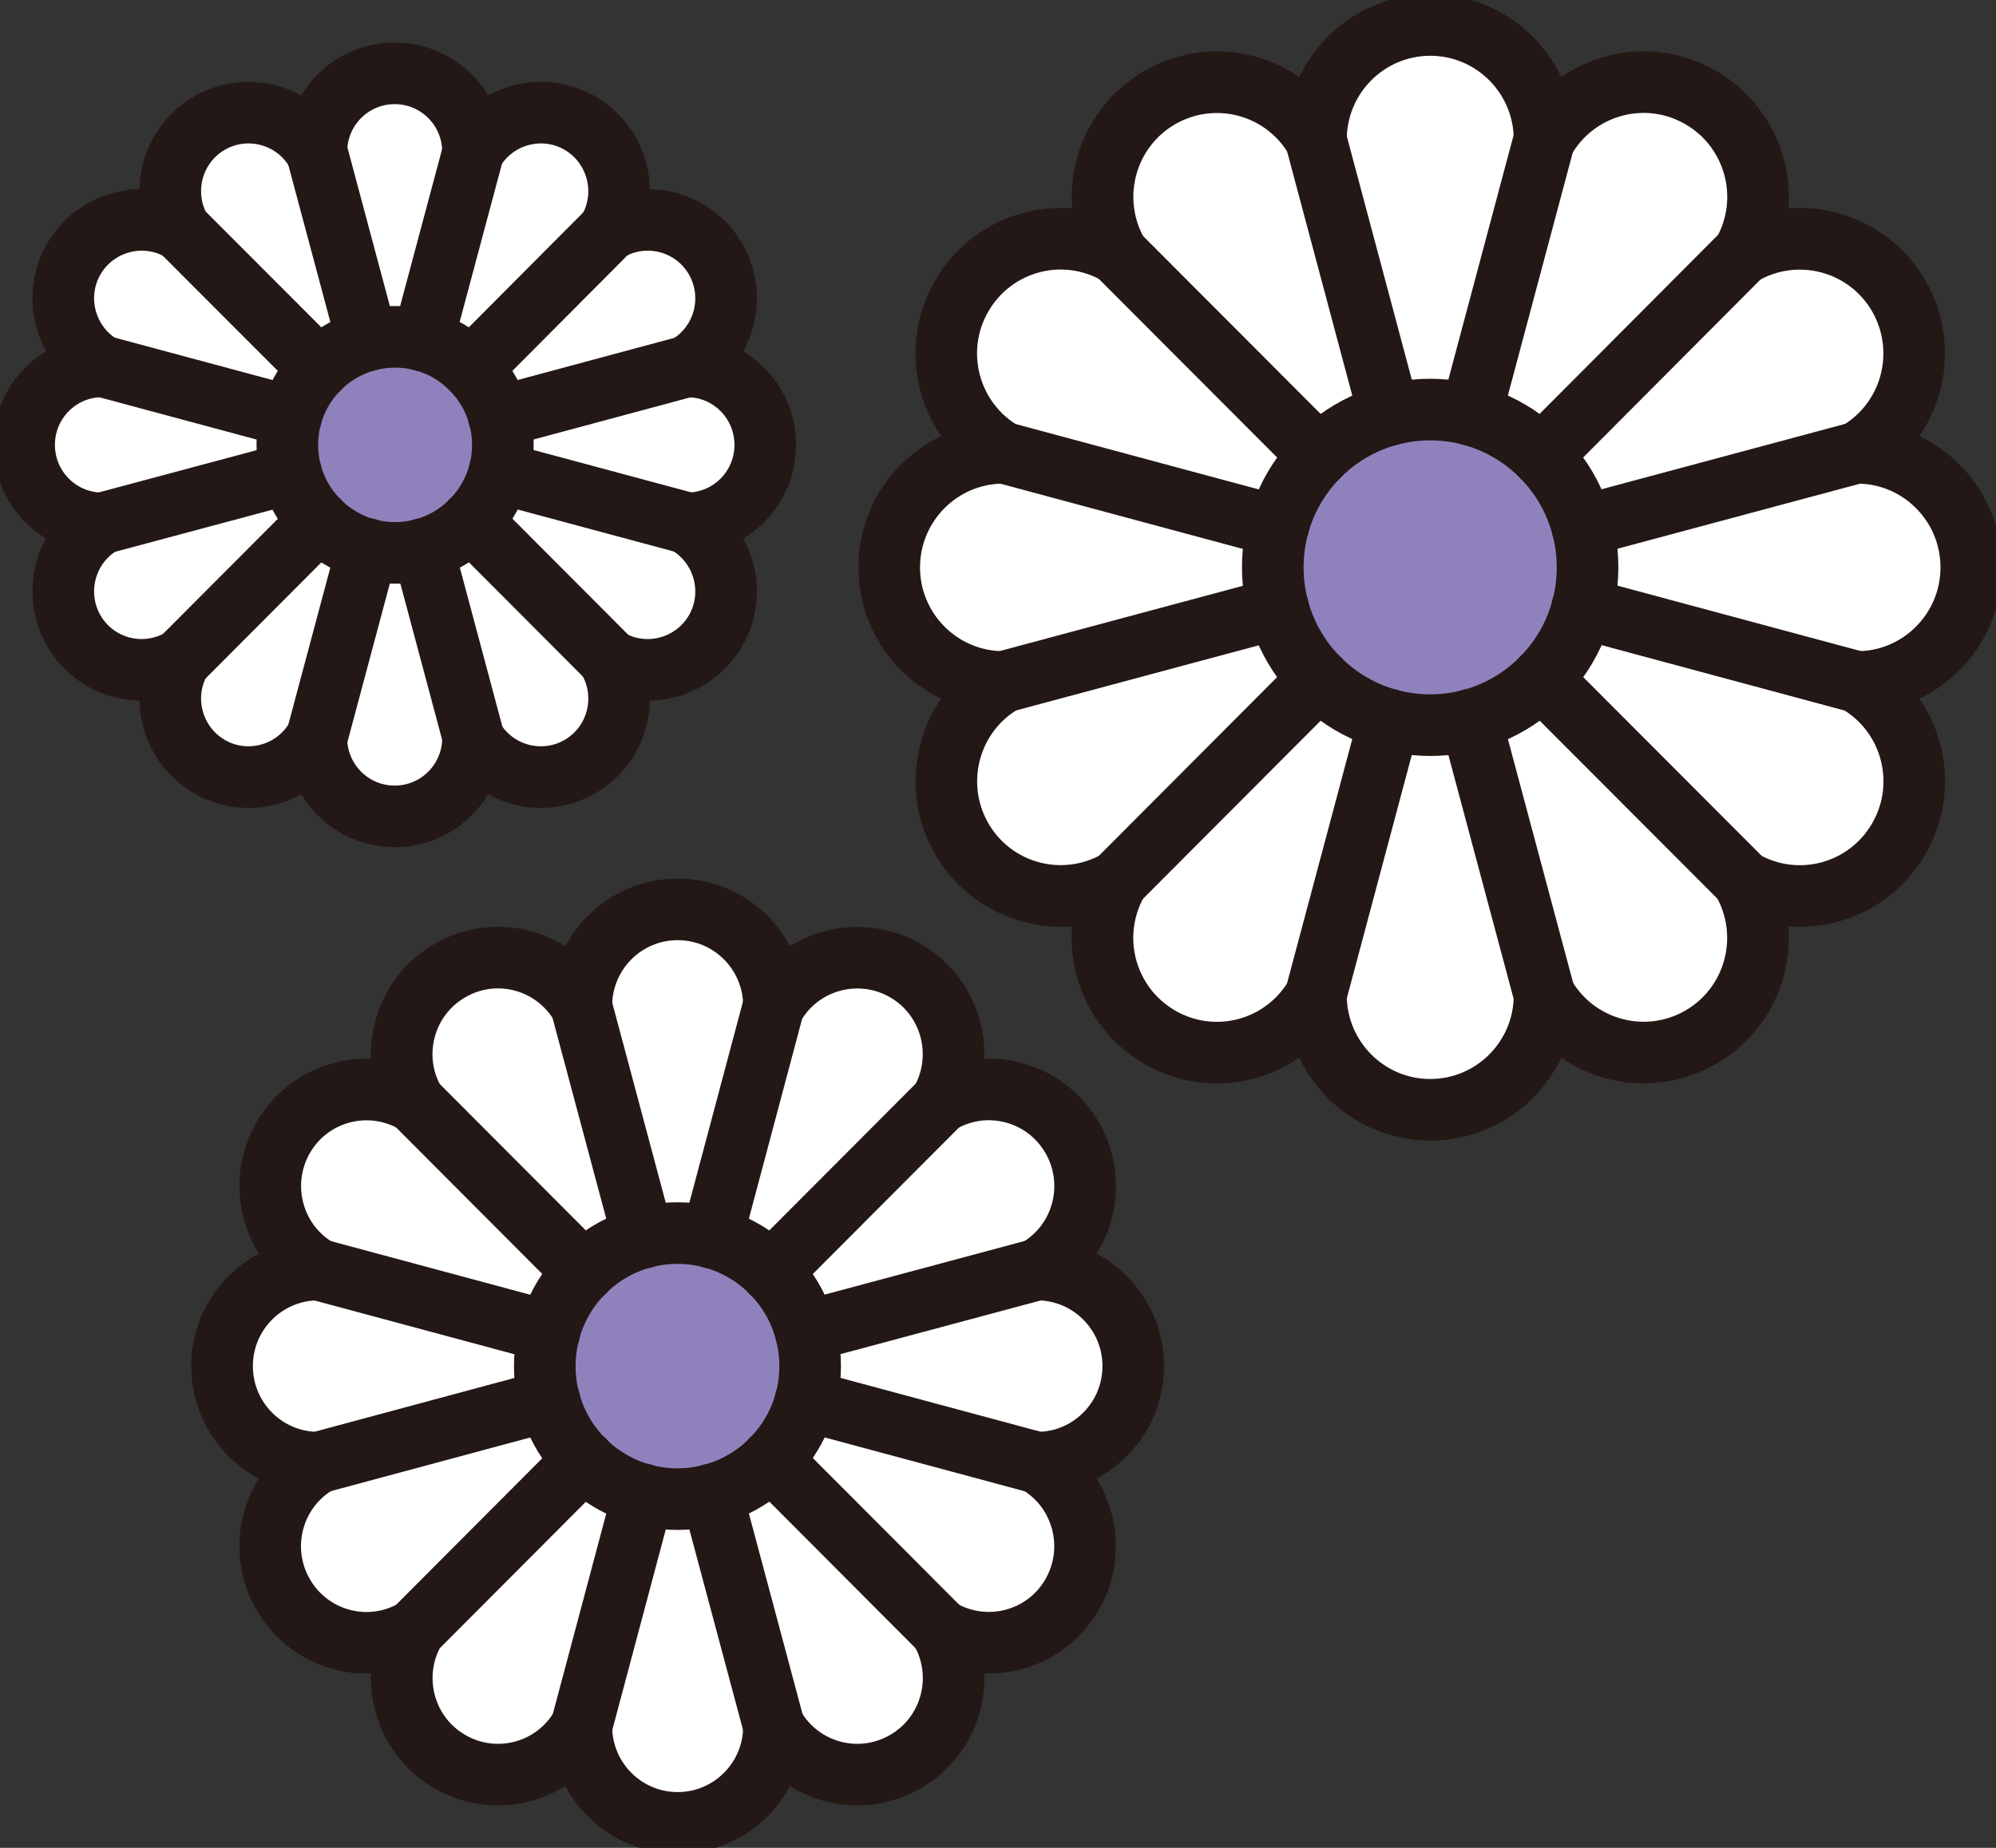 <?xml version="1.0" encoding="UTF-8"?> <svg xmlns="http://www.w3.org/2000/svg" width="81" height="75" viewBox="0 0 81 75" fill="none"><rect x="0" y="0" width="81" height="75" fill="#333333" stroke="none"/><g clip-path="url(#clip0_102_5465)"><path d="M42.642 46.677C43.429 48.037 42.98 49.767 41.663 50.596L33.318 52.84C33.133 52.43 32.909 52.052 32.652 51.698L38.751 45.583C40.123 44.842 41.856 45.317 42.634 46.685L42.642 46.677Z" fill="white"></path><path d="M30.59 58.545C30.59 58.545 30.59 58.561 30.574 58.561C30.044 59.084 29.386 59.471 28.648 59.68C28.648 59.68 28.632 59.68 28.624 59.68C28.624 59.68 28.616 59.68 28.608 59.688C28.247 59.784 27.877 59.841 27.492 59.841C27.107 59.841 26.738 59.784 26.377 59.688C26.377 59.688 26.369 59.688 26.361 59.68C26.361 59.68 26.345 59.68 26.337 59.68C25.599 59.479 24.94 59.092 24.411 58.569C24.411 58.569 24.403 58.553 24.395 58.545C24.395 58.545 24.379 58.537 24.371 58.529C23.849 57.998 23.464 57.338 23.263 56.598C23.263 56.598 23.263 56.59 23.263 56.582C23.263 56.582 23.263 56.574 23.263 56.566C23.167 56.212 23.111 55.834 23.111 55.447C23.111 55.061 23.167 54.683 23.263 54.321C23.263 54.321 23.263 54.321 23.263 54.313C23.263 54.313 23.263 54.313 23.263 54.305C23.464 53.556 23.857 52.889 24.387 52.358C24.387 52.358 24.387 52.358 24.395 52.358C24.403 52.358 24.395 52.358 24.395 52.35C25.189 51.561 26.28 51.07 27.484 51.07C28.688 51.07 29.779 51.561 30.574 52.35C31.368 53.146 31.858 54.24 31.858 55.447C31.858 55.842 31.801 56.212 31.705 56.574C31.505 57.322 31.119 57.99 30.59 58.521C30.59 58.521 30.582 58.521 30.574 58.529L30.59 58.545Z" fill="#8F82BC"></path><path d="M34.032 39.966C34.786 39.765 35.565 39.87 36.239 40.256C37.595 41.044 38.077 42.766 37.346 44.142L31.24 50.266C30.887 50.008 30.501 49.783 30.1 49.598L32.331 41.246C32.724 40.61 33.318 40.159 34.04 39.966H34.032Z" fill="white"></path><path d="M27.492 37.906C29.057 37.906 30.333 39.162 30.389 40.723L28.158 49.083C27.942 49.059 27.717 49.051 27.492 49.051C27.267 49.051 27.051 49.067 26.826 49.083L24.595 40.731C24.643 39.17 25.919 37.914 27.492 37.914V37.906Z" fill="white"></path><path d="M18.745 40.256C19.419 39.87 20.198 39.765 20.952 39.966C21.666 40.159 22.268 40.618 22.661 41.246L24.892 49.606C24.483 49.791 24.106 50.016 23.753 50.274L17.646 44.15C16.916 42.774 17.389 41.044 18.745 40.256Z" fill="white"></path><path d="M12.35 46.677C13.136 45.317 14.861 44.834 16.233 45.575L22.34 51.698C22.083 52.052 21.859 52.438 21.674 52.848L13.337 50.611C12.013 49.783 11.571 48.053 12.35 46.693V46.677Z" fill="white"></path><path d="M10.006 55.447C10.006 53.87 11.258 52.599 12.815 52.543L21.144 54.779C21.12 54.997 21.112 55.222 21.112 55.447C21.112 55.673 21.128 55.89 21.144 56.115L12.815 58.352C11.258 58.304 10.006 57.025 10.006 55.447Z" fill="white"></path><path d="M12.35 64.218C11.563 62.858 12.013 61.12 13.337 60.291L21.674 58.054C21.859 58.465 22.084 58.843 22.34 59.205L16.242 65.328C14.87 66.069 13.144 65.586 12.358 64.226L12.35 64.218Z" fill="white"></path><path d="M18.745 70.639C17.389 69.85 16.908 68.128 17.646 66.752L23.753 60.629C24.106 60.887 24.491 61.112 24.9 61.297L22.669 69.649C21.851 70.985 20.11 71.436 18.753 70.647L18.745 70.639Z" fill="white"></path><path d="M27.492 72.988C25.927 72.988 24.651 71.733 24.595 70.18L26.826 61.82C27.043 61.844 27.267 61.852 27.492 61.852C27.717 61.852 27.942 61.836 28.158 61.82L30.389 70.164C30.341 71.733 29.065 72.996 27.492 72.996V72.988Z" fill="white"></path><path d="M36.239 70.639C34.883 71.427 33.158 70.977 32.331 69.657L30.092 61.289C30.502 61.104 30.879 60.879 31.24 60.621L37.339 66.728C38.085 68.112 37.603 69.842 36.239 70.631V70.639Z" fill="white"></path><path d="M42.643 64.218C41.864 65.578 40.147 66.052 38.775 65.328L32.66 59.197C32.917 58.843 33.142 58.457 33.326 58.046L41.648 60.283C42.98 61.104 43.429 62.85 42.643 64.218Z" fill="white"></path><path d="M42.193 58.352L33.848 56.115C33.872 55.898 33.88 55.681 33.88 55.456C33.88 55.23 33.864 55.005 33.848 54.788L42.169 52.551C43.734 52.599 44.994 53.878 44.994 55.456C44.994 57.032 43.75 58.296 42.201 58.36L42.193 58.352Z" fill="white"></path><path d="M12.662 18.056C12.662 17.131 13.04 16.286 13.642 15.674C13.642 15.674 13.642 15.674 13.65 15.674C14.259 15.071 15.094 14.693 16.025 14.693C16.956 14.693 17.79 15.071 18.4 15.682C19.01 16.294 19.387 17.139 19.387 18.064C19.387 18.989 19.01 19.826 18.408 20.438C18.408 20.438 18.408 20.438 18.4 20.438C18.4 20.438 18.4 20.446 18.392 20.454C17.782 21.057 16.948 21.436 16.017 21.436C15.086 21.436 14.259 21.057 13.65 20.454C13.65 20.454 13.65 20.446 13.642 20.438C13.633 20.43 13.633 20.438 13.626 20.43C13.024 19.818 12.646 18.981 12.646 18.056H12.662Z" fill="#8F82BC"></path><path d="M16.033 32.113C14.869 32.113 13.922 31.188 13.866 30.037L15.632 23.423C15.76 23.431 15.896 23.439 16.025 23.439C16.153 23.439 16.29 23.431 16.426 23.415L18.192 30.013C18.143 31.172 17.196 32.105 16.025 32.105L16.033 32.113Z" fill="white"></path><path d="M24.05 28.91C23.897 29.474 23.544 29.94 23.038 30.23C22.533 30.52 21.947 30.6 21.393 30.447C20.864 30.302 20.43 29.973 20.134 29.514L18.368 22.9C18.609 22.787 18.842 22.65 19.058 22.506L23.873 27.333C24.13 27.816 24.194 28.371 24.058 28.91H24.05Z" fill="white"></path><path d="M28.174 25.088C27.596 26.094 26.329 26.456 25.302 25.933L20.471 21.09C20.623 20.872 20.752 20.639 20.864 20.398L27.444 22.168C27.91 22.457 28.247 22.908 28.383 23.439C28.535 24.002 28.455 24.59 28.166 25.088H28.174Z" fill="white"></path><path d="M30.052 18.056C30.052 19.223 29.137 20.164 27.99 20.221L21.386 18.45C21.393 18.322 21.401 18.193 21.401 18.056C21.401 17.919 21.393 17.791 21.377 17.654L27.958 15.883C29.113 15.932 30.044 16.881 30.044 18.056H30.052Z" fill="white"></path><path d="M28.174 11.024C28.463 11.53 28.543 12.118 28.391 12.673C28.255 13.204 27.918 13.639 27.468 13.936L20.864 15.714C20.752 15.473 20.615 15.24 20.471 15.023L25.285 10.187C26.313 9.648 27.588 10.01 28.174 11.024Z" fill="white"></path><path d="M21.394 5.657C21.955 5.504 22.541 5.584 23.039 5.874C24.05 6.461 24.403 7.733 23.873 8.754L19.05 13.598C18.834 13.445 18.601 13.317 18.36 13.204L20.126 6.598C20.415 6.139 20.864 5.801 21.394 5.657Z" fill="white"></path><path d="M16.033 3.991C17.197 3.991 18.144 4.916 18.192 6.067L16.426 12.681C16.298 12.673 16.162 12.665 16.033 12.665C15.905 12.665 15.768 12.673 15.64 12.681L13.874 6.075C13.923 4.916 14.87 3.991 16.041 3.991H16.033Z" fill="white"></path><path d="M9.019 5.874C9.517 5.584 10.111 5.504 10.665 5.657C11.194 5.801 11.636 6.131 11.924 6.59L13.69 13.204C13.449 13.317 13.216 13.445 13 13.598L8.177 8.763C7.647 7.733 8 6.461 9.011 5.874H9.019Z" fill="white"></path><path d="M3.884 11.024C4.47 10.01 5.745 9.656 6.765 10.187L11.587 15.023C11.435 15.24 11.306 15.473 11.194 15.714L4.598 13.944C4.141 13.655 3.812 13.212 3.667 12.681C3.515 12.118 3.595 11.53 3.884 11.031V11.024Z" fill="white"></path><path d="M2.006 18.056C2.006 16.889 2.929 15.94 4.084 15.883L10.673 17.654C10.665 17.782 10.649 17.919 10.649 18.056C10.649 18.193 10.657 18.322 10.665 18.45L4.076 20.221C2.921 20.172 1.998 19.223 1.998 18.048L2.006 18.056Z" fill="white"></path><path d="M3.884 25.088C3.595 24.582 3.515 23.994 3.667 23.439C3.812 22.908 4.141 22.465 4.598 22.176L11.194 20.405C11.306 20.647 11.443 20.88 11.587 21.098L6.765 25.933C5.737 26.464 4.462 26.11 3.884 25.096V25.088Z" fill="white"></path><path d="M8.185 27.349L13.008 22.514C13.224 22.667 13.457 22.795 13.698 22.908L11.932 29.514C11.643 29.981 11.194 30.319 10.665 30.455C10.103 30.608 9.517 30.528 9.019 30.238C8.514 29.948 8.161 29.474 8.008 28.919C7.864 28.387 7.936 27.84 8.185 27.358V27.349Z" fill="white"></path><path d="M76.185 12.52C77.172 14.226 76.602 16.407 74.941 17.436L64.846 20.148C64.606 19.569 64.285 19.038 63.916 18.547L71.298 11.144C73.023 10.195 75.198 10.798 76.193 12.512L76.185 12.52Z" fill="white"></path><path d="M61.837 26.843C61.837 26.843 61.837 26.859 61.821 26.859C61.171 27.511 60.352 27.985 59.446 28.235C59.446 28.235 59.43 28.235 59.422 28.235C59.422 28.235 59.414 28.235 59.406 28.243C58.964 28.363 58.507 28.428 58.025 28.428C57.544 28.428 57.094 28.363 56.653 28.243C56.653 28.243 56.637 28.243 56.637 28.235C56.637 28.235 56.621 28.235 56.613 28.235C55.706 27.985 54.896 27.511 54.246 26.867C54.246 26.859 54.238 26.851 54.23 26.843C54.222 26.835 54.214 26.835 54.206 26.827C53.564 26.175 53.09 25.354 52.842 24.445C52.842 24.445 52.842 24.429 52.842 24.421C52.842 24.421 52.842 24.413 52.834 24.405C52.721 23.962 52.649 23.503 52.649 23.029C52.649 22.554 52.721 22.087 52.834 21.645C52.834 21.645 52.834 21.645 52.834 21.629C52.834 21.629 52.834 21.621 52.834 21.613C53.082 20.695 53.564 19.866 54.214 19.215H54.222C54.222 19.215 54.222 19.215 54.222 19.207C55.193 18.233 56.541 17.63 58.017 17.63C59.494 17.63 60.842 18.233 61.821 19.207C62.792 20.188 63.402 21.532 63.402 23.021C63.402 24.509 62.808 25.845 61.837 26.819C61.837 26.819 61.821 26.819 61.821 26.827L61.837 26.843Z" fill="#8F82BC"></path><path d="M65.753 4.466C66.692 4.216 67.671 4.345 68.514 4.828C70.215 5.817 70.817 7.99 69.886 9.712L62.495 17.131C62.006 16.761 61.476 16.439 60.898 16.197L63.595 6.099C64.084 5.294 64.838 4.715 65.753 4.474V4.466Z" fill="white"></path><path d="M58.034 2.012C60.008 2.012 61.605 3.597 61.661 5.56L58.957 15.682C58.652 15.642 58.347 15.618 58.034 15.618C57.721 15.618 57.416 15.642 57.111 15.682L54.407 5.568C54.455 3.605 56.06 2.012 58.034 2.012Z" fill="white"></path><path d="M47.553 4.828C49.263 3.838 51.437 4.409 52.465 6.083L55.169 16.189C54.591 16.431 54.062 16.753 53.572 17.123L46.181 9.712C45.251 7.982 45.844 5.809 47.553 4.82V4.828Z" fill="white"></path><path d="M39.882 12.52C40.364 11.675 41.15 11.072 42.089 10.822C42.996 10.581 43.943 10.702 44.761 11.144L52.152 18.547C51.783 19.038 51.462 19.569 51.213 20.148L41.126 17.436C39.457 16.407 38.887 14.226 39.874 12.512L39.882 12.52Z" fill="white"></path><path d="M37.073 23.029C37.073 21.049 38.654 19.44 40.62 19.392L50.707 22.103C50.667 22.409 50.643 22.715 50.643 23.037C50.643 23.359 50.667 23.656 50.707 23.962L40.62 26.674C38.662 26.617 37.081 25.016 37.081 23.037L37.073 23.029Z" fill="white"></path><path d="M39.882 33.537C39.392 32.692 39.264 31.711 39.521 30.769C39.762 29.86 40.339 29.104 41.134 28.613L51.213 25.901C51.453 26.48 51.774 27.012 52.152 27.502L44.769 34.905C43.044 35.846 40.869 35.243 39.882 33.529V33.537Z" fill="white"></path><path d="M47.553 41.23C46.711 40.739 46.109 39.958 45.86 39.017C45.619 38.108 45.74 37.166 46.181 36.337L53.572 28.927C54.061 29.305 54.599 29.619 55.169 29.868L52.472 39.966C51.445 41.648 49.263 42.219 47.553 41.23Z" fill="white"></path><path d="M58.034 44.046C56.06 44.046 54.463 42.461 54.407 40.505L57.111 30.383C57.416 30.423 57.721 30.447 58.034 30.447C58.347 30.447 58.66 30.423 58.965 30.383L61.669 40.481C61.621 42.453 60.016 44.046 58.042 44.046H58.034Z" fill="white"></path><path d="M68.513 41.23C67.671 41.712 66.692 41.849 65.753 41.592C64.846 41.35 64.1 40.771 63.611 39.982L60.906 29.86C61.484 29.619 62.014 29.297 62.503 28.919L69.878 36.313C70.825 38.043 70.231 40.232 68.513 41.221V41.23Z" fill="white"></path><path d="M76.185 33.537C75.198 35.243 73.04 35.846 71.314 34.921L63.916 27.502C64.285 27.012 64.606 26.473 64.846 25.901L74.909 28.605C75.712 29.096 76.297 29.86 76.538 30.769C76.787 31.711 76.659 32.692 76.177 33.537H76.185Z" fill="white"></path><path d="M75.471 26.666L65.368 23.954C65.408 23.648 65.432 23.343 65.432 23.029C65.432 22.715 65.408 22.401 65.368 22.095L75.439 19.384C77.405 19.432 78.994 21.041 78.994 23.021C78.994 25 77.421 26.593 75.471 26.658V26.666Z" fill="white"></path><path d="M45.989 55.447C45.989 53.283 44.24 51.529 42.081 51.529C43.951 50.451 44.593 48.053 43.509 46.178C42.434 44.303 40.043 43.66 38.173 44.746C39.248 42.871 38.614 40.473 36.745 39.395C34.875 38.317 32.484 38.952 31.408 40.827C31.408 38.663 29.659 36.909 27.5 36.909C25.342 36.909 23.592 38.663 23.592 40.827C22.509 38.952 20.126 38.309 18.256 39.395C16.386 40.473 15.744 42.871 16.828 44.746C14.958 43.668 12.567 44.303 11.491 46.178C10.416 48.053 11.05 50.451 12.92 51.529C10.761 51.529 9.012 53.283 9.012 55.447C9.012 57.612 10.761 59.366 12.92 59.366C11.05 60.444 10.408 62.842 11.491 64.717C12.567 66.592 14.958 67.235 16.828 66.149C15.752 68.024 16.386 70.422 18.256 71.5C20.126 72.586 22.517 71.942 23.592 70.068C23.592 72.232 25.342 73.986 27.5 73.986C29.659 73.986 31.408 72.232 31.408 70.068C32.484 71.942 34.875 72.586 36.745 71.5C38.614 70.422 39.256 68.024 38.173 66.149C40.043 67.227 42.434 66.592 43.509 64.717C44.585 62.842 43.951 60.444 42.081 59.366C44.24 59.366 45.989 57.612 45.989 55.447Z" stroke="#231815" stroke-width="2.5" stroke-linecap="round" stroke-linejoin="round"></path><path d="M31.4 40.819L28.889 50.241" stroke="#231815" stroke-width="2.5" stroke-linecap="round" stroke-linejoin="round"></path><path d="M26.104 60.653L23.592 70.076" stroke="#231815" stroke-width="2.5" stroke-linecap="round" stroke-linejoin="round"></path><path d="M23.584 40.819L26.104 50.241" stroke="#231815" stroke-width="2.5" stroke-linecap="round" stroke-linejoin="round"></path><path d="M28.889 60.653L31.408 70.068" stroke="#231815" stroke-width="2.5" stroke-linecap="round" stroke-linejoin="round"></path><path d="M16.82 44.738L23.697 51.633" stroke="#231815" stroke-width="2.5" stroke-linecap="round" stroke-linejoin="round"></path><path d="M31.296 59.253L38.173 66.149" stroke="#231815" stroke-width="2.5" stroke-linecap="round" stroke-linejoin="round"></path><path d="M12.912 51.529L22.3 54.055" stroke="#231815" stroke-width="2.5" stroke-linecap="round" stroke-linejoin="round"></path><path d="M32.692 56.839L42.081 59.366" stroke="#231815" stroke-width="2.5" stroke-linecap="round" stroke-linejoin="round"></path><path d="M12.912 59.366L22.3 56.839" stroke="#231815" stroke-width="2.5" stroke-linecap="round" stroke-linejoin="round"></path><path d="M32.692 54.047L42.081 51.529" stroke="#231815" stroke-width="2.5" stroke-linecap="round" stroke-linejoin="round"></path><path d="M16.82 66.157L23.697 59.261" stroke="#231815" stroke-width="2.5" stroke-linecap="round" stroke-linejoin="round"></path><path d="M31.296 51.633L38.173 44.738" stroke="#231815" stroke-width="2.5" stroke-linecap="round" stroke-linejoin="round"></path><path d="M32.877 55.447C32.877 58.425 30.47 60.846 27.492 60.846C24.515 60.846 22.108 58.433 22.108 55.447C22.108 52.462 24.515 50.048 27.492 50.048C30.47 50.048 32.877 52.462 32.877 55.447Z" stroke="#231815" stroke-width="2.5" stroke-linecap="round" stroke-linejoin="round"></path><path d="M31.055 18.056C31.055 16.294 29.635 14.87 27.877 14.87C29.394 13.993 29.916 12.045 29.041 10.517C28.166 8.996 26.224 8.473 24.7 9.35C25.574 7.829 25.053 5.882 23.536 4.997C22.019 4.12 20.078 4.643 19.195 6.164C19.195 4.401 17.774 2.977 16.017 2.977C14.26 2.977 12.839 4.401 12.839 6.164C11.965 4.643 10.023 4.12 8.498 4.997C6.981 5.874 6.46 7.821 7.334 9.35C5.818 8.473 3.876 8.996 2.993 10.517C2.118 12.037 2.64 13.985 4.157 14.87C2.399 14.87 0.979 16.294 0.979 18.056C0.979 19.818 2.399 21.242 4.157 21.242C2.64 22.119 2.118 24.067 2.993 25.596C3.868 27.116 5.81 27.639 7.334 26.762C6.46 28.283 6.981 30.23 8.498 31.115C10.015 31.992 11.957 31.469 12.839 29.948C12.839 31.711 14.26 33.135 16.017 33.135C17.774 33.135 19.195 31.711 19.195 29.948C20.07 31.469 22.011 31.992 23.536 31.115C25.053 30.238 25.574 28.291 24.7 26.762C26.216 27.639 28.158 27.116 29.041 25.596C29.916 24.075 29.394 22.128 27.877 21.242C29.635 21.242 31.055 19.818 31.055 18.056Z" stroke="#231815" stroke-width="2.5" stroke-linecap="round" stroke-linejoin="round"></path><path d="M19.203 6.172L17.157 13.824" stroke="#231815" stroke-width="2.5" stroke-linecap="round" stroke-linejoin="round"></path><path d="M14.902 22.28L12.855 29.932" stroke="#231815" stroke-width="2.5" stroke-linecap="round" stroke-linejoin="round"></path><path d="M12.855 6.172L14.902 13.824" stroke="#231815" stroke-width="2.5" stroke-linecap="round" stroke-linejoin="round"></path><path d="M17.165 22.28L19.211 29.932" stroke="#231815" stroke-width="2.5" stroke-linecap="round" stroke-linejoin="round"></path><path d="M7.351 9.358L12.944 14.958" stroke="#231815" stroke-width="2.5" stroke-linecap="round" stroke-linejoin="round"></path><path d="M19.123 21.146L24.708 26.746" stroke="#231815" stroke-width="2.5" stroke-linecap="round" stroke-linejoin="round"></path><path d="M4.181 14.87L11.812 16.922" stroke="#231815" stroke-width="2.5" stroke-linecap="round" stroke-linejoin="round"></path><path d="M20.254 19.183L27.885 21.234" stroke="#231815" stroke-width="2.5" stroke-linecap="round" stroke-linejoin="round"></path><path d="M4.181 21.234L11.812 19.191" stroke="#231815" stroke-width="2.5" stroke-linecap="round" stroke-linejoin="round"></path><path d="M20.246 16.922L27.878 14.87" stroke="#231815" stroke-width="2.5" stroke-linecap="round" stroke-linejoin="round"></path><path d="M7.358 26.754L12.944 21.154" stroke="#231815" stroke-width="2.5" stroke-linecap="round" stroke-linejoin="round"></path><path d="M19.123 14.958L24.708 9.35" stroke="#231815" stroke-width="2.5" stroke-linecap="round" stroke-linejoin="round"></path><path d="M20.406 18.056C20.406 20.478 18.448 22.441 16.033 22.441C13.618 22.441 11.66 20.478 11.66 18.056C11.66 15.634 13.618 13.671 16.033 13.671C18.448 13.671 20.406 15.634 20.406 18.056Z" stroke="#231815" stroke-width="2.5" stroke-linecap="round" stroke-linejoin="round"></path><path d="M79.997 23.029C79.997 20.462 77.918 18.378 75.359 18.378C77.582 17.09 78.336 14.25 77.06 12.021C75.776 9.792 72.943 9.036 70.721 10.315C72.004 8.087 71.242 5.246 69.019 3.959C66.796 2.671 63.964 3.436 62.68 5.665C62.68 3.098 60.602 1.014 58.042 1.014C55.482 1.014 53.403 3.098 53.403 5.665C52.12 3.436 49.287 2.679 47.064 3.959C44.841 5.246 44.087 8.087 45.363 10.315C43.14 9.028 40.307 9.792 39.023 12.021C37.739 14.25 38.502 17.09 40.725 18.378C38.165 18.378 36.086 20.462 36.086 23.029C36.086 25.595 38.165 27.68 40.725 27.68C38.502 28.967 37.748 31.807 39.023 34.036C40.307 36.265 43.14 37.021 45.363 35.742C44.079 37.971 44.841 40.811 47.064 42.099C49.287 43.386 52.12 42.621 53.403 40.393C53.403 42.959 55.482 45.044 58.042 45.044C60.602 45.044 62.68 42.959 62.68 40.393C63.964 42.621 66.796 43.378 69.019 42.099C71.242 40.811 71.996 37.971 70.721 35.742C72.943 37.029 75.776 36.265 77.06 34.036C78.344 31.807 77.582 28.967 75.359 27.68C77.918 27.68 79.997 25.595 79.997 23.029Z" stroke="#231815" stroke-width="2.5" stroke-linecap="round" stroke-linejoin="round"></path><path d="M62.672 5.657L59.687 16.841" stroke="#231815" stroke-width="2.5" stroke-linecap="round" stroke-linejoin="round"></path><path d="M56.381 29.208L53.395 40.393" stroke="#231815" stroke-width="2.5" stroke-linecap="round" stroke-linejoin="round"></path><path d="M53.395 5.657L56.381 16.841" stroke="#231815" stroke-width="2.5" stroke-linecap="round" stroke-linejoin="round"></path><path d="M59.687 29.208L62.68 40.393" stroke="#231815" stroke-width="2.5" stroke-linecap="round" stroke-linejoin="round"></path><path d="M45.355 10.315L53.524 18.499" stroke="#231815" stroke-width="2.5" stroke-linecap="round" stroke-linejoin="round"></path><path d="M62.551 27.551L70.72 35.734" stroke="#231815" stroke-width="2.5" stroke-linecap="round" stroke-linejoin="round"></path><path d="M40.717 18.37L51.871 21.371" stroke="#231815" stroke-width="2.5" stroke-linecap="round" stroke-linejoin="round"></path><path d="M64.205 24.678L75.359 27.68" stroke="#231815" stroke-width="2.5" stroke-linecap="round" stroke-linejoin="round"></path><path d="M40.717 27.68L51.871 24.686" stroke="#231815" stroke-width="2.5" stroke-linecap="round" stroke-linejoin="round"></path><path d="M64.205 21.363L75.359 18.37" stroke="#231815" stroke-width="2.5" stroke-linecap="round" stroke-linejoin="round"></path><path d="M45.355 35.742L53.524 27.551" stroke="#231815" stroke-width="2.5" stroke-linecap="round" stroke-linejoin="round"></path><path d="M62.551 18.499L70.712 10.307" stroke="#231815" stroke-width="2.5" stroke-linecap="round" stroke-linejoin="round"></path><path d="M62.554 27.557C65.049 25.056 65.049 21 62.554 18.499C60.06 15.998 56.016 15.998 53.521 18.499C51.027 21 51.027 25.056 53.521 27.557C56.016 30.058 60.06 30.058 62.554 27.557Z" stroke="#231815" stroke-width="2.5" stroke-linecap="round" stroke-linejoin="round"></path></g><defs><clipPath id="clip0_102_5465"><rect width="81" height="75" fill="white"></rect></clipPath></defs></svg> 